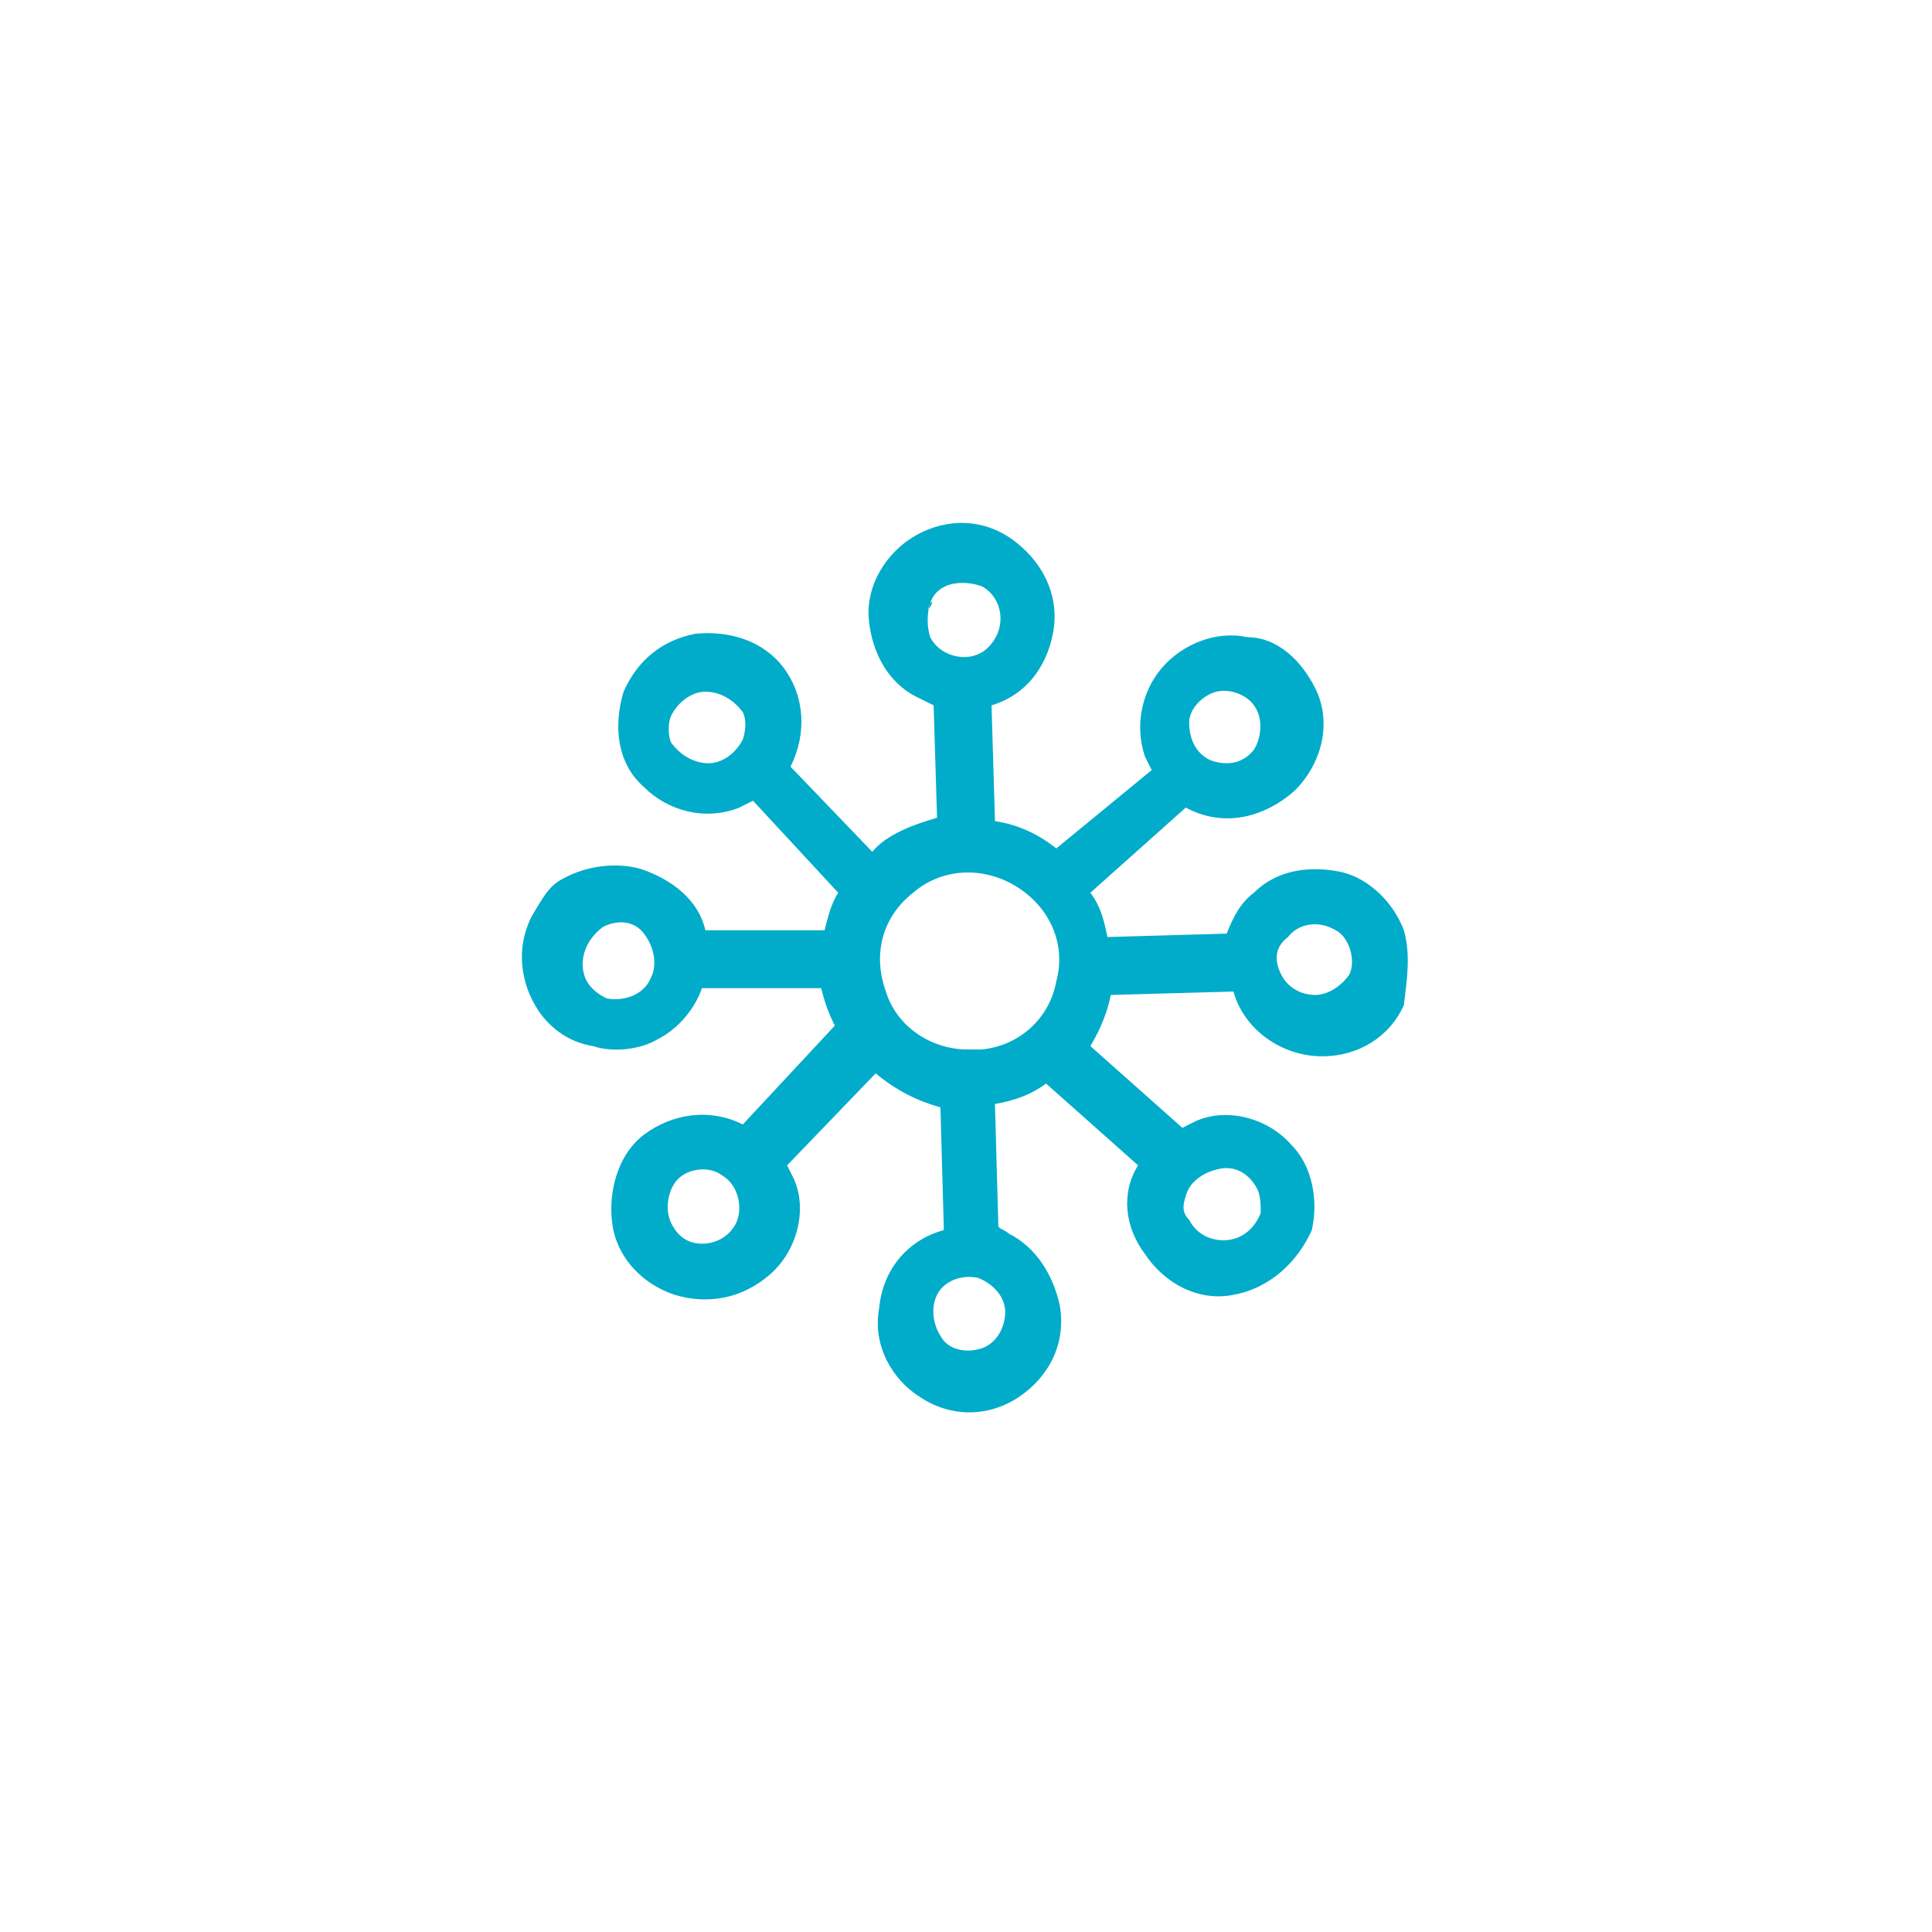 <?xml version="1.0" encoding="utf-8"?>
<!-- Generator: Adobe Illustrator 23.0.3, SVG Export Plug-In . SVG Version: 6.00 Build 0)  -->
<svg version="1.1" id="Capa_1" xmlns="http://www.w3.org/2000/svg" xmlns:xlink="http://www.w3.org/1999/xlink" x="0px" y="0px"
	 viewBox="0 0 56.7 56.7" style="enable-background:new 0 0 56.7 56.7;" xml:space="preserve">
<style type="text/css">
	.st0{fill:#FFFFFF;}
	.st1{fill:#00ACC9;}
</style>
<rect y="0" class="st0" width="56.7" height="56.7"/>
<g>
	<path class="st1" d="M39.6,28.6L39.6,28.6c-0.2,0.3-0.6,0.6-1,0.6c-0.4,0-0.8-0.2-1-0.6c-0.2-0.4-0.2-0.8,0.2-1.1
		c0.3-0.4,0.9-0.5,1.4-0.2C39.6,27.5,39.8,28.2,39.6,28.6 M34.8,35.1c0.1-0.4,0.5-0.7,1-0.8s0.9,0.2,1.1,0.6
		c0.1,0.2,0.1,0.5,0.1,0.7c-0.2,0.5-0.6,0.8-1.1,0.8c-0.4,0-0.8-0.2-1-0.6C34.7,35.6,34.7,35.4,34.8,35.1
		C34.9,34.6,34.6,35.7,34.8,35.1 M28.4,30.8c-1.1,0-2.1-0.7-2.4-1.7c-0.4-1.1-0.1-2.2,0.8-2.9c0.8-0.7,2-0.8,3-0.2
		c1,0.6,1.5,1.7,1.2,2.8c-0.2,1.1-1.1,1.9-2.2,2C28.6,30.8,28.5,30.8,28.4,30.8 M29.5,38.5c0,0.5-0.3,1-0.8,1.1
		c-0.4,0.1-0.9,0-1.1-0.4c-0.2-0.3-0.3-0.8-0.1-1.2s0.7-0.6,1.2-0.5C29.2,37.7,29.5,38.1,29.5,38.5C29.5,38.9,29.5,38,29.5,38.5
		 M27.3,17.7c0.2-0.6,0.9-0.7,1.5-0.5c0.6,0.3,0.8,1.2,0.2,1.8c-0.5,0.5-1.4,0.3-1.7-0.3C27.2,18.4,27.2,18,27.3,17.7
		C27.5,17.5,27.1,18.2,27.3,17.7 M21.6,35.9c-0.2,0.4-0.6,0.6-1,0.6c-0.4,0-0.7-0.2-0.9-0.6c-0.2-0.4-0.1-1,0.2-1.3
		c0.3-0.3,0.9-0.4,1.3-0.1C21.7,34.8,21.8,35.5,21.6,35.9C21.5,36.2,21.7,35.6,21.6,35.9 M19.1,28.7c-0.2,0.5-0.8,0.7-1.3,0.6
		c-0.4-0.2-0.7-0.5-0.7-1c0-0.4,0.2-0.8,0.6-1.1c0.4-0.2,0.9-0.2,1.2,0.2C19.2,27.8,19.3,28.3,19.1,28.7C19,29,19.4,28.2,19.1,28.7
		 M21.8,21.7c-0.2,0.4-0.6,0.7-1,0.7c-0.4,0-0.8-0.2-1.1-0.6c-0.1-0.2-0.1-0.6,0-0.8c0.2-0.4,0.6-0.7,1-0.7c0.4,0,0.8,0.2,1.1,0.6
		C21.9,21.1,21.9,21.4,21.8,21.7 M35.7,20.3c0.4-0.1,0.9,0.1,1.1,0.4c0.3,0.4,0.2,1,0,1.3c-0.3,0.4-0.8,0.5-1.3,0.3
		c-0.4-0.2-0.6-0.6-0.6-1.1C34.9,20.8,35.3,20.4,35.7,20.3C35.8,20.2,35.2,20.4,35.7,20.3 M41.2,27.3c-0.3-0.8-1-1.5-1.8-1.7
		c-0.9-0.2-1.9-0.1-2.6,0.6c-0.4,0.3-0.6,0.7-0.8,1.2l-3.5,0.1c-0.1-0.5-0.2-0.9-0.5-1.3l2.8-2.5c1.1,0.6,2.3,0.3,3.2-0.5
		c0.8-0.8,1.1-2,0.6-3c-0.4-0.8-1.1-1.5-2-1.5c-0.9-0.2-1.9,0.2-2.5,0.9c-0.6,0.7-0.8,1.7-0.5,2.6c0.1,0.2,0.1,0.2,0.2,0.4L31,24.9
		c-0.5-0.4-1.1-0.7-1.8-0.8l-0.1-3.4c1-0.3,1.6-1.1,1.8-2.1s-0.2-2-1.1-2.7s-2-0.7-2.9-0.2c-0.9,0.5-1.5,1.5-1.4,2.5
		c0.1,1,0.6,1.9,1.5,2.3c0.2,0.1,0.2,0.1,0.4,0.2l0.1,3.3c-0.7,0.2-1.5,0.5-1.9,1l-2.4-2.5c0.5-1,0.4-2.1-0.2-2.9
		c-0.6-0.8-1.6-1.1-2.6-1c-1,0.2-1.7,0.8-2.1,1.7c-0.3,1-0.2,2.1,0.6,2.8c0.7,0.7,1.8,1,2.8,0.6c0.2-0.1,0.2-0.1,0.4-0.2l2.5,2.7
		c-0.2,0.3-0.3,0.7-0.4,1.1h-3.5c-0.2-0.9-1-1.5-1.9-1.8c-0.7-0.2-1.6-0.1-2.3,0.3c-0.4,0.2-0.6,0.6-0.9,1.1c-0.5,1-0.3,2.1,0.3,2.9
		c0.4,0.5,0.9,0.8,1.5,0.9c0.6,0.2,1.4,0.1,1.9-0.2c0.6-0.3,1.1-0.9,1.3-1.5h3.5c0.1,0.4,0.2,0.7,0.4,1.1L21.8,33
		c-1-0.5-2.1-0.3-2.9,0.3s-1.1,1.8-0.9,2.8c0.2,0.9,0.9,1.6,1.8,1.9c1,0.3,2,0.1,2.8-0.6c0.8-0.7,1.1-1.9,0.7-2.8
		c-0.1-0.2-0.1-0.2-0.2-0.4l2.6-2.7c0.6,0.5,1.2,0.8,1.9,1l0.1,3.6c-1.1,0.3-1.8,1.2-1.9,2.3c-0.2,1.1,0.4,2.1,1.2,2.6
		c0.9,0.6,2,0.6,2.9,0c0.9-0.6,1.4-1.6,1.2-2.7c-0.2-0.9-0.7-1.7-1.5-2.1c-0.1-0.1-0.2-0.1-0.3-0.2l-0.1-3.6
		c0.6-0.1,1.1-0.3,1.5-0.6l2.7,2.4C32.9,35,33,36,33.6,36.8c0.6,0.9,1.6,1.4,2.6,1.2c1.1-0.2,1.9-1,2.3-1.9c0.2-0.9,0-1.9-0.6-2.5
		c-0.7-0.8-1.9-1.1-2.8-0.7c-0.2,0.1-0.2,0.1-0.4,0.2l-2.7-2.4c0.3-0.5,0.5-1,0.6-1.5l3.6-0.1c0.3,1.1,1.4,1.9,2.6,1.9
		c1.1,0,2-0.6,2.4-1.5C41.3,28.7,41.4,28,41.2,27.3C40.9,26.6,41.4,28,41.2,27.3"/>
</g>
</svg>
